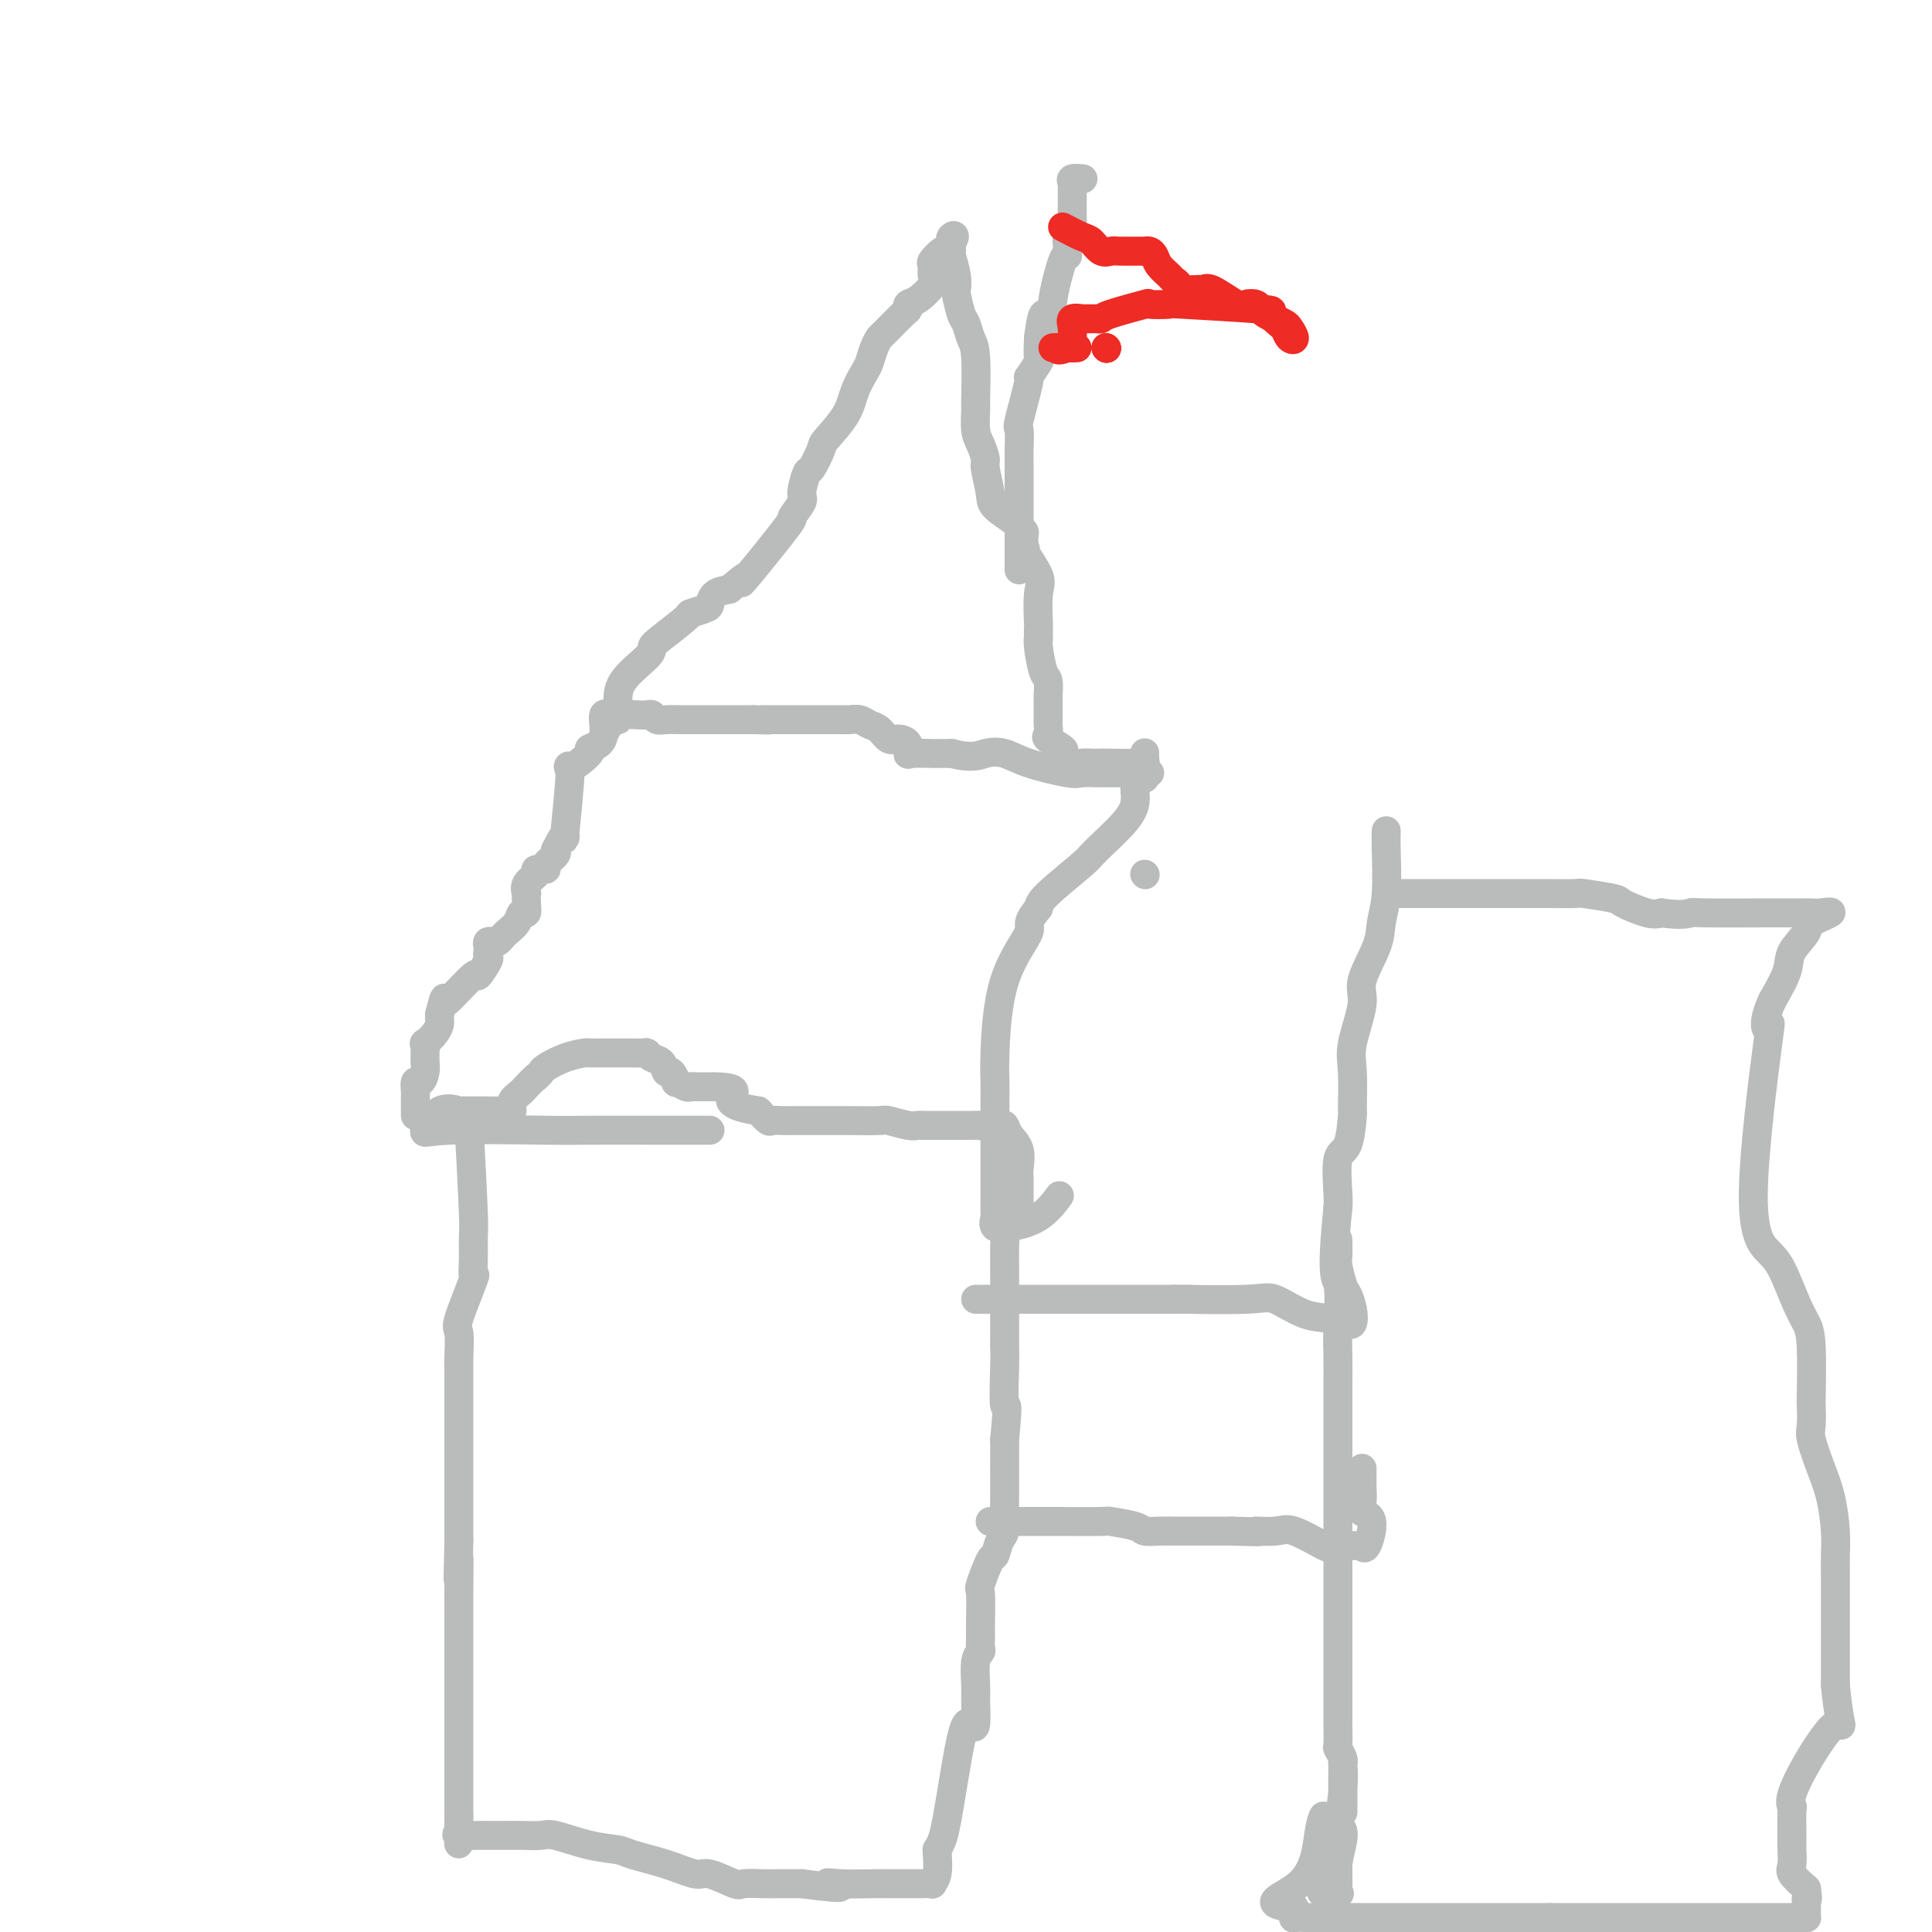 <svg viewBox='0 0 400 400' version='1.1' xmlns='http://www.w3.org/2000/svg' xmlns:xlink='http://www.w3.org/1999/xlink'><g fill='none' stroke='#BABBBB' stroke-width='6' stroke-linecap='round' stroke-linejoin='round'><path d='M97,231c0.424,8.012 0.849,16.024 1,20c0.151,3.976 0.029,3.917 0,5c-0.029,1.083 0.034,3.308 0,5c-0.034,1.692 -0.167,2.849 0,3c0.167,0.151 0.633,-0.705 0,1c-0.633,1.705 -2.366,5.970 -3,8c-0.634,2.030 -0.170,1.823 0,3c0.170,1.177 0.046,3.736 0,5c-0.046,1.264 -0.012,1.232 0,2c0.012,0.768 0.003,2.335 0,4c-0.003,1.665 -0.001,3.427 0,5c0.001,1.573 0.000,2.959 0,4c-0.000,1.041 -0.000,1.739 0,3c0.000,1.261 0.000,3.085 0,4c-0.000,0.915 -0.000,0.919 0,2c0.000,1.081 0.000,3.238 0,5c-0.000,1.762 -0.000,3.128 0,4c0.000,0.872 0.000,1.249 0,2c-0.000,0.751 -0.000,1.875 0,3'/><path d='M95,319c-0.309,14.189 -0.083,5.661 0,4c0.083,-1.661 0.022,3.544 0,6c-0.022,2.456 -0.006,2.164 0,3c0.006,0.836 0.002,2.802 0,4c-0.002,1.198 -0.000,1.630 0,2c0.000,0.370 0.000,0.680 0,1c-0.000,0.320 -0.000,0.651 0,1c0.000,0.349 0.000,0.717 0,1c-0.000,0.283 -0.000,0.480 0,1c0.000,0.520 0.000,1.363 0,2c-0.000,0.637 -0.000,1.070 0,2c0.000,0.930 0.000,2.358 0,3c-0.000,0.642 -0.000,0.499 0,1c0.000,0.501 0.000,1.648 0,2c-0.000,0.352 -0.000,-0.090 0,0c0.000,0.090 0.000,0.711 0,1c-0.000,0.289 -0.000,0.246 0,1c0.000,0.754 0.000,2.307 0,3c-0.000,0.693 -0.000,0.527 0,1c0.000,0.473 0.000,1.584 0,3c-0.000,1.416 -0.000,3.138 0,4c0.000,0.862 0.000,0.863 0,1c-0.000,0.137 -0.000,0.411 0,1c0.000,0.589 0.000,1.492 0,2c0.000,0.508 -0.000,0.621 0,1c0.000,0.379 0.000,1.025 0,2c0.000,0.975 -0.000,2.279 0,3c0.000,0.721 0.000,0.861 0,1'/><path d='M95,376c-0.017,9.514 -0.061,4.798 0,3c0.061,-1.798 0.227,-0.678 0,0c-0.227,0.678 -0.848,0.914 0,1c0.848,0.086 3.163,0.023 4,0c0.837,-0.023 0.196,-0.006 1,0c0.804,0.006 3.055,-0.000 4,0c0.945,0.000 0.586,0.007 1,0c0.414,-0.007 1.603,-0.027 3,0c1.397,0.027 3.003,0.101 4,0c0.997,-0.101 1.384,-0.375 3,0c1.616,0.375 4.460,1.401 7,2c2.540,0.599 4.774,0.771 6,1c1.226,0.229 1.442,0.514 3,1c1.558,0.486 4.456,1.174 7,2c2.544,0.826 4.733,1.791 6,2c1.267,0.209 1.611,-0.336 3,0c1.389,0.336 3.822,1.554 5,2c1.178,0.446 1.099,0.120 2,0c0.901,-0.120 2.781,-0.032 4,0c1.219,0.032 1.777,0.009 3,0c1.223,-0.009 3.112,-0.005 5,0'/><path d='M166,390c11.708,1.547 7.479,0.415 6,0c-1.479,-0.415 -0.207,-0.111 2,0c2.207,0.111 5.351,0.030 7,0c1.649,-0.030 1.804,-0.008 2,0c0.196,0.008 0.433,0.002 1,0c0.567,-0.002 1.464,-0.000 2,0c0.536,0.000 0.712,-0.000 1,0c0.288,0.000 0.689,0.001 1,0c0.311,-0.001 0.532,-0.004 1,0c0.468,0.004 1.183,0.015 2,0c0.817,-0.015 1.734,-0.056 2,0c0.266,0.056 -0.121,0.207 0,0c0.121,-0.207 0.749,-0.774 1,-2c0.251,-1.226 0.126,-3.113 0,-5'/><path d='M194,383c0.763,-1.464 1.171,-1.625 2,-6c0.829,-4.375 2.079,-12.965 3,-17c0.921,-4.035 1.514,-3.515 2,-3c0.486,0.515 0.866,1.024 1,0c0.134,-1.024 0.022,-3.583 0,-5c-0.022,-1.417 0.047,-1.693 0,-3c-0.047,-1.307 -0.209,-3.646 0,-5c0.209,-1.354 0.788,-1.723 1,-2c0.212,-0.277 0.057,-0.460 0,-1c-0.057,-0.540 -0.017,-1.436 0,-2c0.017,-0.564 0.011,-0.797 0,-1c-0.011,-0.203 -0.028,-0.377 0,-2c0.028,-1.623 0.101,-4.694 0,-6c-0.101,-1.306 -0.377,-0.848 0,-2c0.377,-1.152 1.407,-3.916 2,-5c0.593,-1.084 0.747,-0.488 1,-1c0.253,-0.512 0.604,-2.131 1,-3c0.396,-0.869 0.838,-0.986 1,-2c0.162,-1.014 0.043,-2.923 0,-4c-0.043,-1.077 -0.012,-1.321 0,-3c0.012,-1.679 0.003,-4.792 0,-6c-0.003,-1.208 -0.001,-0.509 0,-1c0.001,-0.491 0.000,-2.171 0,-3c-0.000,-0.829 -0.000,-0.808 0,-1c0.000,-0.192 0.000,-0.596 0,-1'/><path d='M208,298c0.928,-9.513 0.249,-6.297 0,-7c-0.249,-0.703 -0.067,-5.325 0,-8c0.067,-2.675 0.018,-3.403 0,-4c-0.018,-0.597 -0.005,-1.063 0,-2c0.005,-0.937 0.001,-2.345 0,-4c-0.001,-1.655 0.000,-3.557 0,-5c-0.000,-1.443 -0.002,-2.427 0,-3c0.002,-0.573 0.007,-0.735 0,-2c-0.007,-1.265 -0.026,-3.634 0,-5c0.026,-1.366 0.098,-1.728 0,-2c-0.098,-0.272 -0.366,-0.454 0,-1c0.366,-0.546 1.366,-1.456 2,-2c0.634,-0.544 0.902,-0.723 1,-1c0.098,-0.277 0.026,-0.652 0,-1c-0.026,-0.348 -0.007,-0.670 0,-1c0.007,-0.330 0.002,-0.669 0,-1c-0.002,-0.331 -0.001,-0.653 0,-1c0.001,-0.347 0.002,-0.718 0,-1c-0.002,-0.282 -0.007,-0.473 0,-1c0.007,-0.527 0.027,-1.388 0,-2c-0.027,-0.612 -0.101,-0.973 0,-2c0.101,-1.027 0.378,-2.719 0,-4c-0.378,-1.281 -1.409,-2.153 -2,-3c-0.591,-0.847 -0.740,-1.671 -1,-2c-0.260,-0.329 -0.630,-0.165 -1,0'/><path d='M207,233c-1.232,-0.773 -2.311,-0.207 -3,0c-0.689,0.207 -0.986,0.055 -1,0c-0.014,-0.055 0.255,-0.014 -2,0c-2.255,0.014 -7.036,-0.000 -9,0c-1.964,0.000 -1.113,0.014 -1,0c0.113,-0.014 -0.512,-0.056 -1,0c-0.488,0.056 -0.837,0.211 -2,0c-1.163,-0.211 -3.138,-0.789 -4,-1c-0.862,-0.211 -0.611,-0.057 -2,0c-1.389,0.057 -4.418,0.015 -6,0c-1.582,-0.015 -1.718,-0.004 -2,0c-0.282,0.004 -0.709,0.001 -1,0c-0.291,-0.001 -0.444,-0.000 -1,0c-0.556,0.000 -1.515,0.000 -2,0c-0.485,-0.000 -0.497,-0.000 -1,0c-0.503,0.000 -1.496,0.000 -2,0c-0.504,-0.000 -0.520,-0.000 -1,0c-0.480,0.000 -1.423,0.002 -2,0c-0.577,-0.002 -0.787,-0.006 -1,0c-0.213,0.006 -0.428,0.022 -1,0c-0.572,-0.022 -1.500,-0.083 -2,0c-0.500,0.083 -0.571,0.309 -1,0c-0.429,-0.309 -1.214,-1.155 -2,-2'/><path d='M157,230c-8.613,-1.309 -5.144,-3.083 -5,-4c0.144,-0.917 -3.037,-0.978 -4,-1c-0.963,-0.022 0.290,-0.005 0,0c-0.290,0.005 -2.124,-0.003 -3,0c-0.876,0.003 -0.794,0.017 -1,0c-0.206,-0.017 -0.699,-0.065 -1,0c-0.301,0.065 -0.410,0.244 -1,0c-0.590,-0.244 -1.663,-0.909 -2,-1c-0.337,-0.091 0.061,0.393 0,0c-0.061,-0.393 -0.580,-1.664 -1,-2c-0.420,-0.336 -0.741,0.264 -1,0c-0.259,-0.264 -0.456,-1.391 -1,-2c-0.544,-0.609 -1.434,-0.699 -2,-1c-0.566,-0.301 -0.807,-0.813 -1,-1c-0.193,-0.187 -0.338,-0.050 -1,0c-0.662,0.050 -1.840,0.013 -2,0c-0.160,-0.013 0.697,-0.004 0,0c-0.697,0.004 -2.947,0.001 -4,0c-1.053,-0.001 -0.910,-0.001 -1,0c-0.090,0.001 -0.414,0.002 -1,0c-0.586,-0.002 -1.436,-0.008 -2,0c-0.564,0.008 -0.844,0.030 -1,0c-0.156,-0.030 -0.188,-0.110 -1,0c-0.812,0.110 -2.403,0.411 -4,1c-1.597,0.589 -3.199,1.466 -4,2c-0.801,0.534 -0.800,0.724 -1,1c-0.200,0.276 -0.600,0.638 -1,1'/><path d='M111,223c-1.482,1.209 -2.188,2.233 -3,3c-0.812,0.767 -1.730,1.277 -2,2c-0.270,0.723 0.109,1.658 0,2c-0.109,0.342 -0.707,0.092 -1,0c-0.293,-0.092 -0.281,-0.025 -1,0c-0.719,0.025 -2.167,0.007 -3,0c-0.833,-0.007 -1.049,-0.002 -1,0c0.049,0.002 0.364,0.000 0,0c-0.364,-0.000 -1.406,-0.000 -2,0c-0.594,0.000 -0.741,0.000 -1,0c-0.259,-0.000 -0.629,-0.000 -1,0'/><path d='M96,230c-1.270,0.065 -0.446,0.228 -1,0c-0.554,-0.228 -2.485,-0.846 -4,0c-1.515,0.846 -2.614,3.155 -3,4c-0.386,0.845 -0.058,0.226 5,0c5.058,-0.226 14.848,-0.061 20,0c5.152,0.061 5.668,0.016 9,0c3.332,-0.016 9.481,-0.004 14,0c4.519,0.004 7.409,0.001 9,0c1.591,-0.001 1.883,-0.000 2,0c0.117,0.000 0.058,0.000 0,0'/><path d='M86,231c-0.006,-1.641 -0.012,-3.282 0,-4c0.012,-0.718 0.042,-0.512 0,-1c-0.042,-0.488 -0.155,-1.670 0,-2c0.155,-0.330 0.577,0.193 1,0c0.423,-0.193 0.846,-1.103 1,-2c0.154,-0.897 0.040,-1.780 0,-2c-0.040,-0.220 -0.004,0.222 0,0c0.004,-0.222 -0.023,-1.110 0,-2c0.023,-0.890 0.097,-1.783 0,-2c-0.097,-0.217 -0.366,0.240 0,0c0.366,-0.240 1.366,-1.178 2,-2c0.634,-0.822 0.901,-1.529 1,-2c0.099,-0.471 0.028,-0.706 0,-1c-0.028,-0.294 -0.014,-0.647 0,-1'/><path d='M91,210c1.019,-4.013 1.065,-3.545 1,-3c-0.065,0.545 -0.242,1.166 1,0c1.242,-1.166 3.902,-4.119 5,-5c1.098,-0.881 0.634,0.311 1,0c0.366,-0.311 1.561,-2.126 2,-3c0.439,-0.874 0.121,-0.809 0,-1c-0.121,-0.191 -0.044,-0.639 0,-1c0.044,-0.361 0.054,-0.637 0,-1c-0.054,-0.363 -0.173,-0.815 0,-1c0.173,-0.185 0.637,-0.105 1,0c0.363,0.105 0.626,0.233 1,0c0.374,-0.233 0.859,-0.827 1,-1c0.141,-0.173 -0.064,0.074 0,0c0.064,-0.074 0.395,-0.470 1,-1c0.605,-0.530 1.482,-1.194 2,-2c0.518,-0.806 0.675,-1.756 1,-2c0.325,-0.244 0.817,0.216 1,0c0.183,-0.216 0.057,-1.108 0,-2c-0.057,-0.892 -0.046,-1.784 0,-2c0.046,-0.216 0.125,0.244 0,0c-0.125,-0.244 -0.456,-1.192 0,-2c0.456,-0.808 1.699,-1.477 2,-2c0.301,-0.523 -0.340,-0.900 0,-1c0.340,-0.100 1.660,0.078 2,0c0.340,-0.078 -0.301,-0.413 0,-1c0.301,-0.587 1.542,-1.427 2,-2c0.458,-0.573 0.131,-0.878 0,-1c-0.131,-0.122 -0.065,-0.061 0,0'/><path d='M115,176c1.402,-2.824 1.908,-3.384 2,-3c0.092,0.384 -0.230,1.711 0,-1c0.230,-2.711 1.010,-9.461 1,-12c-0.010,-2.539 -0.812,-0.869 0,-1c0.812,-0.131 3.237,-2.065 4,-3c0.763,-0.935 -0.136,-0.871 0,-1c0.136,-0.129 1.307,-0.452 2,-1c0.693,-0.548 0.907,-1.322 1,-2c0.093,-0.678 0.063,-1.259 0,-2c-0.063,-0.741 -0.161,-1.640 0,-2c0.161,-0.360 0.580,-0.180 1,0'/><path d='M126,148c1.671,-1.857 1.848,-0.499 2,0c0.152,0.499 0.278,0.137 1,0c0.722,-0.137 2.041,-0.051 3,0c0.959,0.051 1.559,0.066 2,0c0.441,-0.066 0.723,-0.214 1,0c0.277,0.214 0.549,0.789 1,1c0.451,0.211 1.079,0.056 2,0c0.921,-0.056 2.133,-0.015 3,0c0.867,0.015 1.388,0.004 2,0c0.612,-0.004 1.316,-0.001 2,0c0.684,0.001 1.348,0.000 2,0c0.652,-0.000 1.292,-0.000 2,0c0.708,0.000 1.485,0.000 2,0c0.515,-0.000 0.767,-0.000 1,0c0.233,0.000 0.447,0.000 1,0c0.553,-0.000 1.444,-0.000 2,0c0.556,0.000 0.778,0.000 1,0'/><path d='M156,149c5.049,0.155 2.673,0.041 2,0c-0.673,-0.041 0.358,-0.011 1,0c0.642,0.011 0.896,0.003 2,0c1.104,-0.003 3.059,-0.001 4,0c0.941,0.001 0.867,0.000 1,0c0.133,-0.000 0.473,-0.000 1,0c0.527,0.000 1.241,-0.000 2,0c0.759,0.000 1.565,0.000 2,0c0.435,-0.000 0.501,-0.001 1,0c0.499,0.001 1.432,0.004 2,0c0.568,-0.004 0.771,-0.013 1,0c0.229,0.013 0.484,0.050 1,0c0.516,-0.050 1.292,-0.186 2,0c0.708,0.186 1.346,0.692 2,1c0.654,0.308 1.324,0.416 2,1c0.676,0.584 1.358,1.645 2,2c0.642,0.355 1.244,0.004 2,0c0.756,-0.004 1.666,0.339 2,1c0.334,0.661 0.091,1.641 0,2c-0.091,0.359 -0.031,0.096 1,0c1.031,-0.096 3.033,-0.026 4,0c0.967,0.026 0.898,0.007 1,0c0.102,-0.007 0.374,-0.002 1,0c0.626,0.002 1.608,0.001 2,0c0.392,-0.001 0.196,-0.000 0,0'/><path d='M197,156c4.331,1.107 5.659,0.373 7,0c1.341,-0.373 2.696,-0.387 4,0c1.304,0.387 2.558,1.176 5,2c2.442,0.824 6.071,1.685 8,2c1.929,0.315 2.157,0.084 3,0c0.843,-0.084 2.299,-0.023 3,0c0.701,0.023 0.645,0.006 1,0c0.355,-0.006 1.120,-0.001 2,0c0.880,0.001 1.875,-0.001 3,0c1.125,0.001 2.378,0.006 3,0c0.622,-0.006 0.611,-0.024 1,0c0.389,0.024 1.176,0.088 1,0c-0.176,-0.088 -1.317,-0.330 -2,0c-0.683,0.330 -0.908,1.230 -1,2c-0.092,0.770 -0.050,1.410 0,2c0.050,0.590 0.108,1.131 0,2c-0.108,0.869 -0.383,2.067 -2,4c-1.617,1.933 -4.578,4.601 -6,6c-1.422,1.399 -1.306,1.531 -3,3c-1.694,1.469 -5.198,4.277 -7,6c-1.802,1.723 -1.901,2.362 -2,3'/><path d='M215,188c-2.967,3.531 -1.383,3.359 -2,5c-0.617,1.641 -3.433,5.094 -5,10c-1.567,4.906 -1.884,11.265 -2,15c-0.116,3.735 -0.031,4.846 0,6c0.031,1.154 0.008,2.349 0,3c-0.008,0.651 -0.002,0.757 0,1c0.002,0.243 0.001,0.623 0,1c-0.001,0.377 -0.000,0.752 0,1c0.000,0.248 0.000,0.370 0,1c-0.000,0.630 -0.000,1.768 0,2c0.000,0.232 0.000,-0.443 0,0c-0.000,0.443 -0.000,2.003 0,3c0.000,0.997 0.000,1.431 0,2c-0.000,0.569 -0.000,1.273 0,2c0.000,0.727 0.000,1.479 0,2c-0.000,0.521 -0.000,0.812 0,1c0.000,0.188 0.001,0.273 0,1c-0.001,0.727 -0.002,2.097 0,3c0.002,0.903 0.009,1.339 0,2c-0.009,0.661 -0.033,1.548 0,2c0.033,0.452 0.124,0.468 0,1c-0.124,0.532 -0.464,1.581 0,2c0.464,0.419 1.732,0.210 3,0'/><path d='M209,254c1.583,-0.214 4.042,-0.750 6,-2c1.958,-1.250 3.417,-3.214 4,-4c0.583,-0.786 0.292,-0.393 0,0'/><path d='M237,181c0.000,0.000 0.100,0.100 0.1,0.1'/><path d='M202,269c3.898,0.000 7.795,0.000 9,0c1.205,0.000 -0.283,0.000 0,0c0.283,0.000 2.336,0.000 4,0c1.664,0.000 2.939,0.000 4,0c1.061,0.000 1.907,0.000 3,0c1.093,0.000 2.432,0.000 3,0c0.568,0.000 0.365,0.000 1,0c0.635,0.000 2.107,0.000 3,0c0.893,0.000 1.206,0.000 2,0c0.794,0.000 2.068,0.000 3,0c0.932,0.000 1.520,0.000 3,0c1.480,0.000 3.851,0.000 5,0c1.149,0.000 1.074,0.000 1,0'/><path d='M243,269c6.371,-0.012 1.798,-0.043 3,0c1.202,0.043 8.180,0.159 12,0c3.820,-0.159 4.481,-0.592 6,0c1.519,0.592 3.894,2.211 6,3c2.106,0.789 3.941,0.750 5,1c1.059,0.250 1.342,0.791 2,1c0.658,0.209 1.690,0.088 2,0c0.310,-0.088 -0.102,-0.143 0,0c0.102,0.143 0.717,0.483 1,0c0.283,-0.483 0.233,-1.791 0,-3c-0.233,-1.209 -0.651,-2.321 -1,-3c-0.349,-0.679 -0.629,-0.925 -1,-2c-0.371,-1.075 -0.831,-2.979 -1,-4c-0.169,-1.021 -0.045,-1.160 0,-2c0.045,-0.840 0.013,-2.383 0,-3c-0.013,-0.617 -0.006,-0.309 0,0'/><path d='M125,152c0.734,-1.328 1.469,-2.656 2,-3c0.531,-0.344 0.860,0.297 1,0c0.140,-0.297 0.093,-1.533 0,-3c-0.093,-1.467 -0.231,-3.164 1,-5c1.231,-1.836 3.830,-3.812 5,-5c1.170,-1.188 0.913,-1.590 1,-2c0.087,-0.410 0.520,-0.830 2,-2c1.480,-1.170 4.006,-3.091 5,-4c0.994,-0.909 0.457,-0.807 1,-1c0.543,-0.193 2.166,-0.681 3,-1c0.834,-0.319 0.878,-0.471 1,-1c0.122,-0.529 0.320,-1.437 1,-2c0.680,-0.563 1.840,-0.782 3,-1'/><path d='M151,122c4.150,-3.489 3.526,-2.711 3,-2c-0.526,0.711 -0.955,1.353 1,-1c1.955,-2.353 6.292,-7.703 8,-10c1.708,-2.297 0.785,-1.540 1,-2c0.215,-0.460 1.568,-2.137 2,-3c0.432,-0.863 -0.056,-0.910 0,-2c0.056,-1.090 0.655,-3.221 1,-4c0.345,-0.779 0.434,-0.206 1,-1c0.566,-0.794 1.608,-2.955 2,-4c0.392,-1.045 0.132,-0.975 1,-2c0.868,-1.025 2.862,-3.146 4,-5c1.138,-1.854 1.419,-3.443 2,-5c0.581,-1.557 1.462,-3.083 2,-4c0.538,-0.917 0.732,-1.227 1,-2c0.268,-0.773 0.608,-2.010 1,-3c0.392,-0.990 0.836,-1.733 1,-2c0.164,-0.267 0.048,-0.059 1,-1c0.952,-0.941 2.970,-3.033 4,-4c1.030,-0.967 1.071,-0.811 1,-1c-0.071,-0.189 -0.253,-0.723 0,-1c0.253,-0.277 0.942,-0.297 2,-1c1.058,-0.703 2.486,-2.091 3,-3c0.514,-0.909 0.113,-1.340 0,-2c-0.113,-0.660 0.063,-1.548 0,-2c-0.063,-0.452 -0.363,-0.468 0,-1c0.363,-0.532 1.389,-1.581 2,-2c0.611,-0.419 0.805,-0.210 1,0'/><path d='M196,52c2.547,-3.822 1.413,-3.377 1,-3c-0.413,0.377 -0.107,0.688 0,1c0.107,0.312 0.015,0.627 0,1c-0.015,0.373 0.048,0.804 0,1c-0.048,0.196 -0.206,0.157 0,1c0.206,0.843 0.776,2.567 1,4c0.224,1.433 0.101,2.576 0,3c-0.101,0.424 -0.181,0.130 0,1c0.181,0.870 0.623,2.903 1,4c0.377,1.097 0.690,1.257 1,2c0.310,0.743 0.618,2.068 1,3c0.382,0.932 0.837,1.470 1,4c0.163,2.530 0.034,7.053 0,9c-0.034,1.947 0.028,1.320 0,2c-0.028,0.680 -0.147,2.668 0,4c0.147,1.332 0.561,2.008 1,3c0.439,0.992 0.902,2.301 1,3c0.098,0.699 -0.171,0.789 0,2c0.171,1.211 0.782,3.543 1,5c0.218,1.457 0.044,2.039 1,3c0.956,0.961 3.041,2.302 4,3c0.959,0.698 0.793,0.754 1,1c0.207,0.246 0.786,0.682 1,1c0.214,0.318 0.061,0.520 0,1c-0.061,0.480 -0.031,1.240 0,2'/><path d='M212,113c0.901,1.664 -0.347,0.325 0,1c0.347,0.675 2.289,3.366 3,5c0.711,1.634 0.191,2.213 0,4c-0.191,1.787 -0.052,4.783 0,6c0.052,1.217 0.017,0.655 0,1c-0.017,0.345 -0.015,1.596 0,2c0.015,0.404 0.042,-0.039 0,0c-0.042,0.039 -0.155,0.560 0,2c0.155,1.440 0.577,3.799 1,5c0.423,1.201 0.845,1.242 1,2c0.155,0.758 0.042,2.231 0,3c-0.042,0.769 -0.011,0.835 0,1c0.011,0.165 0.004,0.429 0,1c-0.004,0.571 -0.004,1.447 0,2c0.004,0.553 0.013,0.782 0,1c-0.013,0.218 -0.046,0.424 0,1c0.046,0.576 0.171,1.521 0,2c-0.171,0.479 -0.639,0.493 0,1c0.639,0.507 2.384,1.509 3,2c0.616,0.491 0.104,0.471 0,1c-0.104,0.529 0.199,1.606 1,2c0.801,0.394 2.100,0.106 3,0c0.900,-0.106 1.400,-0.030 2,0c0.600,0.030 1.300,0.015 2,0'/><path d='M228,158c1.188,-0.007 0.658,-0.024 2,0c1.342,0.024 4.556,0.088 6,0c1.444,-0.088 1.119,-0.329 1,0c-0.119,0.329 -0.032,1.226 0,2c0.032,0.774 0.009,1.424 0,1c-0.009,-0.424 -0.002,-1.922 0,-3c0.002,-1.078 0.001,-1.737 0,-2c-0.001,-0.263 -0.000,-0.132 0,0'/><path d='M211,118c-0.000,-1.547 -0.000,-3.093 0,-4c0.000,-0.907 0.000,-1.174 0,-2c-0.000,-0.826 -0.000,-2.211 0,-3c0.000,-0.789 0.001,-0.983 0,-2c-0.001,-1.017 -0.002,-2.857 0,-5c0.002,-2.143 0.009,-4.590 0,-6c-0.009,-1.410 -0.033,-1.783 0,-3c0.033,-1.217 0.121,-3.280 0,-4c-0.121,-0.720 -0.453,-0.099 0,-2c0.453,-1.901 1.690,-6.324 2,-8c0.310,-1.676 -0.309,-0.604 0,-1c0.309,-0.396 1.545,-2.261 2,-3c0.455,-0.739 0.130,-0.354 0,-1c-0.130,-0.646 -0.065,-2.323 0,-4'/><path d='M215,70c1.004,-8.076 1.512,-4.264 2,-3c0.488,1.264 0.954,-0.018 1,-1c0.046,-0.982 -0.327,-1.662 0,-4c0.327,-2.338 1.355,-6.332 2,-8c0.645,-1.668 0.909,-1.010 1,-1c0.091,0.010 0.010,-0.627 0,-1c-0.010,-0.373 0.050,-0.480 0,-1c-0.050,-0.520 -0.209,-1.453 0,-2c0.209,-0.547 0.788,-0.708 1,-1c0.212,-0.292 0.057,-0.716 0,-1c-0.057,-0.284 -0.015,-0.429 0,-1c0.015,-0.571 0.005,-1.567 0,-2c-0.005,-0.433 -0.003,-0.302 0,-1c0.003,-0.698 0.008,-2.226 0,-3c-0.008,-0.774 -0.030,-0.796 0,-1c0.030,-0.204 0.111,-0.591 0,-1c-0.111,-0.409 -0.415,-0.841 0,-1c0.415,-0.159 1.547,-0.045 2,0c0.453,0.045 0.226,0.023 0,0'/></g>
<g fill='none' stroke='#EE2B24' stroke-width='6' stroke-linecap='round' stroke-linejoin='round'><path d='M220,47c1.511,0.793 3.021,1.585 4,2c0.979,0.415 1.425,0.451 2,1c0.575,0.549 1.278,1.611 2,2c0.722,0.389 1.464,0.104 2,0c0.536,-0.104 0.865,-0.026 2,0c1.135,0.026 3.077,-0.002 4,0c0.923,0.002 0.829,0.032 1,0c0.171,-0.032 0.609,-0.125 1,0c0.391,0.125 0.736,0.467 1,1c0.264,0.533 0.447,1.257 1,2c0.553,0.743 1.477,1.506 2,2c0.523,0.494 0.645,0.720 1,1c0.355,0.280 0.942,0.614 1,1c0.058,0.386 -0.412,0.825 0,1c0.412,0.175 1.706,0.088 3,0'/><path d='M247,60c1.416,1.070 0.956,0.245 1,0c0.044,-0.245 0.593,0.091 1,0c0.407,-0.091 0.673,-0.610 2,0c1.327,0.610 3.717,2.349 5,3c1.283,0.651 1.460,0.216 2,0c0.540,-0.216 1.444,-0.212 2,0c0.556,0.212 0.764,0.633 1,1c0.236,0.367 0.498,0.680 1,1c0.502,0.320 1.242,0.648 2,1c0.758,0.352 1.535,0.730 2,1c0.465,0.270 0.620,0.433 1,1c0.380,0.567 0.987,1.537 1,2c0.013,0.463 -0.568,0.418 -1,0c-0.432,-0.418 -0.716,-1.209 -1,-2'/><path d='M266,68c-1.120,-0.944 -2.918,-2.305 -3,-3c-0.082,-0.695 1.554,-0.724 -2,-1c-3.554,-0.276 -12.297,-0.800 -16,-1c-3.703,-0.200 -2.364,-0.078 -3,0c-0.636,0.078 -3.245,0.112 -4,0c-0.755,-0.112 0.346,-0.370 -1,0c-1.346,0.370 -5.139,1.367 -7,2c-1.861,0.633 -1.789,0.902 -2,1c-0.211,0.098 -0.705,0.025 -1,0c-0.295,-0.025 -0.390,-0.002 -1,0c-0.610,0.002 -1.733,-0.017 -2,0c-0.267,0.017 0.322,0.071 0,0c-0.322,-0.071 -1.556,-0.268 -2,0c-0.444,0.268 -0.099,1.000 0,2c0.099,1.000 -0.048,2.268 0,3c0.048,0.732 0.291,0.928 0,1c-0.291,0.072 -1.117,0.019 -2,0c-0.883,-0.019 -1.824,-0.006 -2,0c-0.176,0.006 0.412,0.003 1,0'/><path d='M219,72c-0.365,0.928 1.222,0.249 2,0c0.778,-0.249 0.748,-0.067 1,0c0.252,0.067 0.786,0.019 1,0c0.214,-0.019 0.107,-0.010 0,0'/><path d='M229,72c0.000,0.000 0.100,0.100 0.1,0.1'/><path d='M229,72c0.000,0.000 0.100,0.100 0.1,0.1'/><path d='M229,72c0.000,0.000 0.100,0.100 0.1,0.1'/><path d='M229,72c0.000,0.000 0.100,0.100 0.1,0.1'/></g>
<g fill='none' stroke='#BABBBB' stroke-width='6' stroke-linecap='round' stroke-linejoin='round'><path d='M205,315c0.133,-0.000 0.266,-0.001 2,0c1.734,0.001 5.071,0.003 7,0c1.929,-0.003 2.452,-0.011 5,0c2.548,0.011 7.123,0.041 9,0c1.877,-0.041 1.058,-0.155 2,0c0.942,0.155 3.644,0.577 5,1c1.356,0.423 1.364,0.845 2,1c0.636,0.155 1.899,0.041 3,0c1.101,-0.041 2.038,-0.011 3,0c0.962,0.011 1.948,0.003 3,0c1.052,-0.003 2.168,-0.001 3,0c0.832,0.001 1.378,0.000 2,0c0.622,-0.000 1.321,-0.000 2,0c0.679,0.000 1.340,0.000 2,0'/><path d='M255,317c8.664,0.296 5.324,0.037 5,0c-0.324,-0.037 2.366,0.148 4,0c1.634,-0.148 2.210,-0.628 4,0c1.790,0.628 4.795,2.364 6,3c1.205,0.636 0.610,0.171 1,0c0.390,-0.171 1.764,-0.047 2,0c0.236,0.047 -0.667,0.017 0,0c0.667,-0.017 2.902,-0.022 4,0c1.098,0.022 1.057,0.070 1,0c-0.057,-0.070 -0.131,-0.258 0,0c0.131,0.258 0.466,0.962 1,0c0.534,-0.962 1.267,-3.591 1,-5c-0.267,-1.409 -1.536,-1.600 -2,-2c-0.464,-0.400 -0.124,-1.011 0,-2c0.124,-0.989 0.033,-2.356 0,-3c-0.033,-0.644 -0.009,-0.565 0,-1c0.009,-0.435 0.002,-1.385 0,-2c-0.002,-0.615 -0.001,-0.896 0,-1c0.001,-0.104 0.000,-0.030 0,0c-0.000,0.030 -0.000,0.015 0,0'/><path d='M287,172c-0.029,0.826 -0.058,1.652 0,4c0.058,2.348 0.203,6.217 0,9c-0.203,2.783 -0.756,4.481 -1,6c-0.244,1.519 -0.181,2.860 -1,5c-0.819,2.140 -2.521,5.079 -3,7c-0.479,1.921 0.264,2.824 0,5c-0.264,2.176 -1.537,5.623 -2,8c-0.463,2.377 -0.118,3.682 0,6c0.118,2.318 0.007,5.650 0,7c-0.007,1.350 0.089,0.718 0,2c-0.089,1.282 -0.364,4.478 -1,6c-0.636,1.522 -1.633,1.371 -2,3c-0.367,1.629 -0.105,5.037 0,7c0.105,1.963 0.052,2.482 0,3'/><path d='M277,250c-1.547,15.223 -0.415,14.279 0,16c0.415,1.721 0.111,6.107 0,9c-0.111,2.893 -0.030,4.293 0,6c0.030,1.707 0.008,3.719 0,6c-0.008,2.281 -0.002,4.830 0,6c0.002,1.170 0.001,0.961 0,2c-0.001,1.039 -0.000,3.324 0,5c0.000,1.676 0.000,2.741 0,4c-0.000,1.259 -0.000,2.711 0,5c0.000,2.289 0.000,5.415 0,7c-0.000,1.585 -0.000,1.631 0,3c0.000,1.369 0.000,4.063 0,6c-0.000,1.937 -0.000,3.117 0,4c0.000,0.883 0.000,1.471 0,2c-0.000,0.529 -0.000,1.001 0,3c0.000,1.999 0.000,5.525 0,7c-0.000,1.475 -0.000,0.899 0,2c0.000,1.101 0.000,3.879 0,5c-0.000,1.121 -0.001,0.586 0,2c0.001,1.414 0.004,4.778 0,6c-0.004,1.222 -0.015,0.303 0,1c0.015,0.697 0.056,3.012 0,4c-0.056,0.988 -0.207,0.651 0,1c0.207,0.349 0.774,1.386 1,2c0.226,0.614 0.113,0.807 0,1'/><path d='M278,365c0.130,18.434 -0.045,7.020 0,3c0.045,-4.020 0.311,-0.647 0,3c-0.311,3.647 -1.197,7.566 -2,11c-0.803,3.434 -1.522,6.383 -2,8c-0.478,1.617 -0.717,1.902 0,2c0.717,0.098 2.388,0.010 3,0c0.612,-0.010 0.164,0.059 0,0c-0.164,-0.059 -0.044,-0.247 0,-1c0.044,-0.753 0.013,-2.072 0,-3c-0.013,-0.928 -0.006,-1.464 0,-2'/><path d='M277,386c0.226,-1.939 0.793,-3.788 1,-5c0.207,-1.212 0.056,-1.788 0,-2c-0.056,-0.212 -0.016,-0.061 0,0c0.016,0.061 0.008,0.030 0,0'/><path d='M288,185c2.422,-0.000 4.844,-0.000 7,0c2.156,0.000 4.045,0.000 5,0c0.955,-0.000 0.975,-0.000 2,0c1.025,0.000 3.055,0.000 4,0c0.945,-0.000 0.806,-0.000 2,0c1.194,0.000 3.722,0.000 5,0c1.278,-0.000 1.307,-0.001 2,0c0.693,0.001 2.050,0.004 3,0c0.950,-0.004 1.494,-0.013 3,0c1.506,0.013 3.975,0.049 5,0c1.025,-0.049 0.606,-0.185 2,0c1.394,0.185 4.600,0.689 6,1c1.400,0.311 0.992,0.430 2,1c1.008,0.570 3.431,1.591 5,2c1.569,0.409 2.285,0.204 3,0'/><path d='M344,189c4.151,0.619 5.530,0.166 6,0c0.470,-0.166 0.031,-0.045 3,0c2.969,0.045 9.346,0.012 13,0c3.654,-0.012 4.584,-0.005 5,0c0.416,0.005 0.317,0.008 1,0c0.683,-0.008 2.147,-0.026 3,0c0.853,0.026 1.093,0.096 2,0c0.907,-0.096 2.480,-0.359 2,0c-0.480,0.359 -3.013,1.339 -4,2c-0.987,0.661 -0.430,1.002 -1,2c-0.570,0.998 -2.269,2.653 -3,4c-0.731,1.347 -0.495,2.385 -1,4c-0.505,1.615 -1.753,3.808 -3,6'/><path d='M367,207c-2.142,4.416 -1.497,6.456 -1,6c0.497,-0.456 0.847,-3.409 0,3c-0.847,6.409 -2.890,22.181 -3,31c-0.110,8.819 1.711,10.684 3,12c1.289,1.316 2.044,2.084 3,4c0.956,1.916 2.112,4.979 3,7c0.888,2.021 1.506,3.000 2,4c0.494,1.000 0.863,2.022 1,5c0.137,2.978 0.043,7.912 0,10c-0.043,2.088 -0.033,1.329 0,2c0.033,0.671 0.090,2.773 0,4c-0.090,1.227 -0.325,1.580 0,3c0.325,1.420 1.212,3.907 2,6c0.788,2.093 1.479,3.792 2,6c0.521,2.208 0.872,4.925 1,7c0.128,2.075 0.034,3.507 0,5c-0.034,1.493 -0.009,3.048 0,4c0.009,0.952 0.002,1.300 0,2c-0.002,0.700 -0.001,1.752 0,3c0.001,1.248 0.000,2.692 0,4c-0.000,1.308 -0.000,2.481 0,3c0.000,0.519 0.000,0.385 0,1c-0.000,0.615 -0.000,1.979 0,3c0.000,1.021 0.000,1.698 0,2c-0.000,0.302 -0.000,0.229 0,1c0.000,0.771 0.000,2.385 0,4'/><path d='M380,349c1.243,11.994 1.850,6.981 0,8c-1.850,1.019 -6.156,8.072 -8,12c-1.844,3.928 -1.226,4.733 -1,5c0.226,0.267 0.060,-0.004 0,1c-0.060,1.004 -0.016,3.284 0,4c0.016,0.716 0.002,-0.132 0,0c-0.002,0.132 0.008,1.245 0,2c-0.008,0.755 -0.033,1.151 0,2c0.033,0.849 0.124,2.152 0,3c-0.124,0.848 -0.464,1.242 0,2c0.464,0.758 1.732,1.879 3,3'/><path d='M374,391c0.464,3.035 0.124,2.124 0,2c-0.124,-0.124 -0.033,0.541 0,1c0.033,0.459 0.007,0.711 0,1c-0.007,0.289 0.006,0.613 0,1c-0.006,0.387 -0.030,0.836 0,1c0.030,0.164 0.113,0.044 0,0c-0.113,-0.044 -0.423,-0.012 -1,0c-0.577,0.012 -1.423,0.003 -2,0c-0.577,-0.003 -0.887,-0.001 -1,0c-0.113,0.001 -0.031,0.000 -1,0c-0.969,-0.000 -2.989,-0.000 -4,0c-1.011,0.000 -1.015,0.000 -2,0c-0.985,-0.000 -2.953,-0.000 -4,0c-1.047,0.000 -1.173,0.000 -2,0c-0.827,-0.000 -2.353,-0.000 -4,0c-1.647,0.000 -3.414,0.000 -6,0c-2.586,-0.000 -5.992,-0.000 -8,0c-2.008,0.000 -2.617,0.000 -5,0c-2.383,-0.000 -6.538,-0.000 -9,0c-2.462,0.000 -3.231,0.000 -4,0'/><path d='M321,397c-11.108,0.000 -12.379,0.000 -14,0c-1.621,-0.000 -3.592,-0.000 -8,0c-4.408,0.000 -11.253,0.000 -14,0c-2.747,-0.000 -1.395,-0.000 -1,0c0.395,0.000 -0.168,0.000 -1,0c-0.832,-0.000 -1.932,-0.000 -3,0c-1.068,0.000 -2.102,0.000 -3,0c-0.898,-0.000 -1.660,-0.000 -2,0c-0.340,0.000 -0.259,0.002 -1,0c-0.741,-0.002 -2.303,-0.006 -3,0c-0.697,0.006 -0.527,0.022 -1,0c-0.473,-0.022 -1.589,-0.083 -2,0c-0.411,0.083 -0.117,0.309 0,0c0.117,-0.309 0.059,-1.155 0,-2'/><path d='M268,395c-8.202,-0.893 -2.208,-2.125 1,-5c3.208,-2.875 3.631,-7.393 4,-10c0.369,-2.607 0.685,-3.304 1,-4'/></g>
</svg>